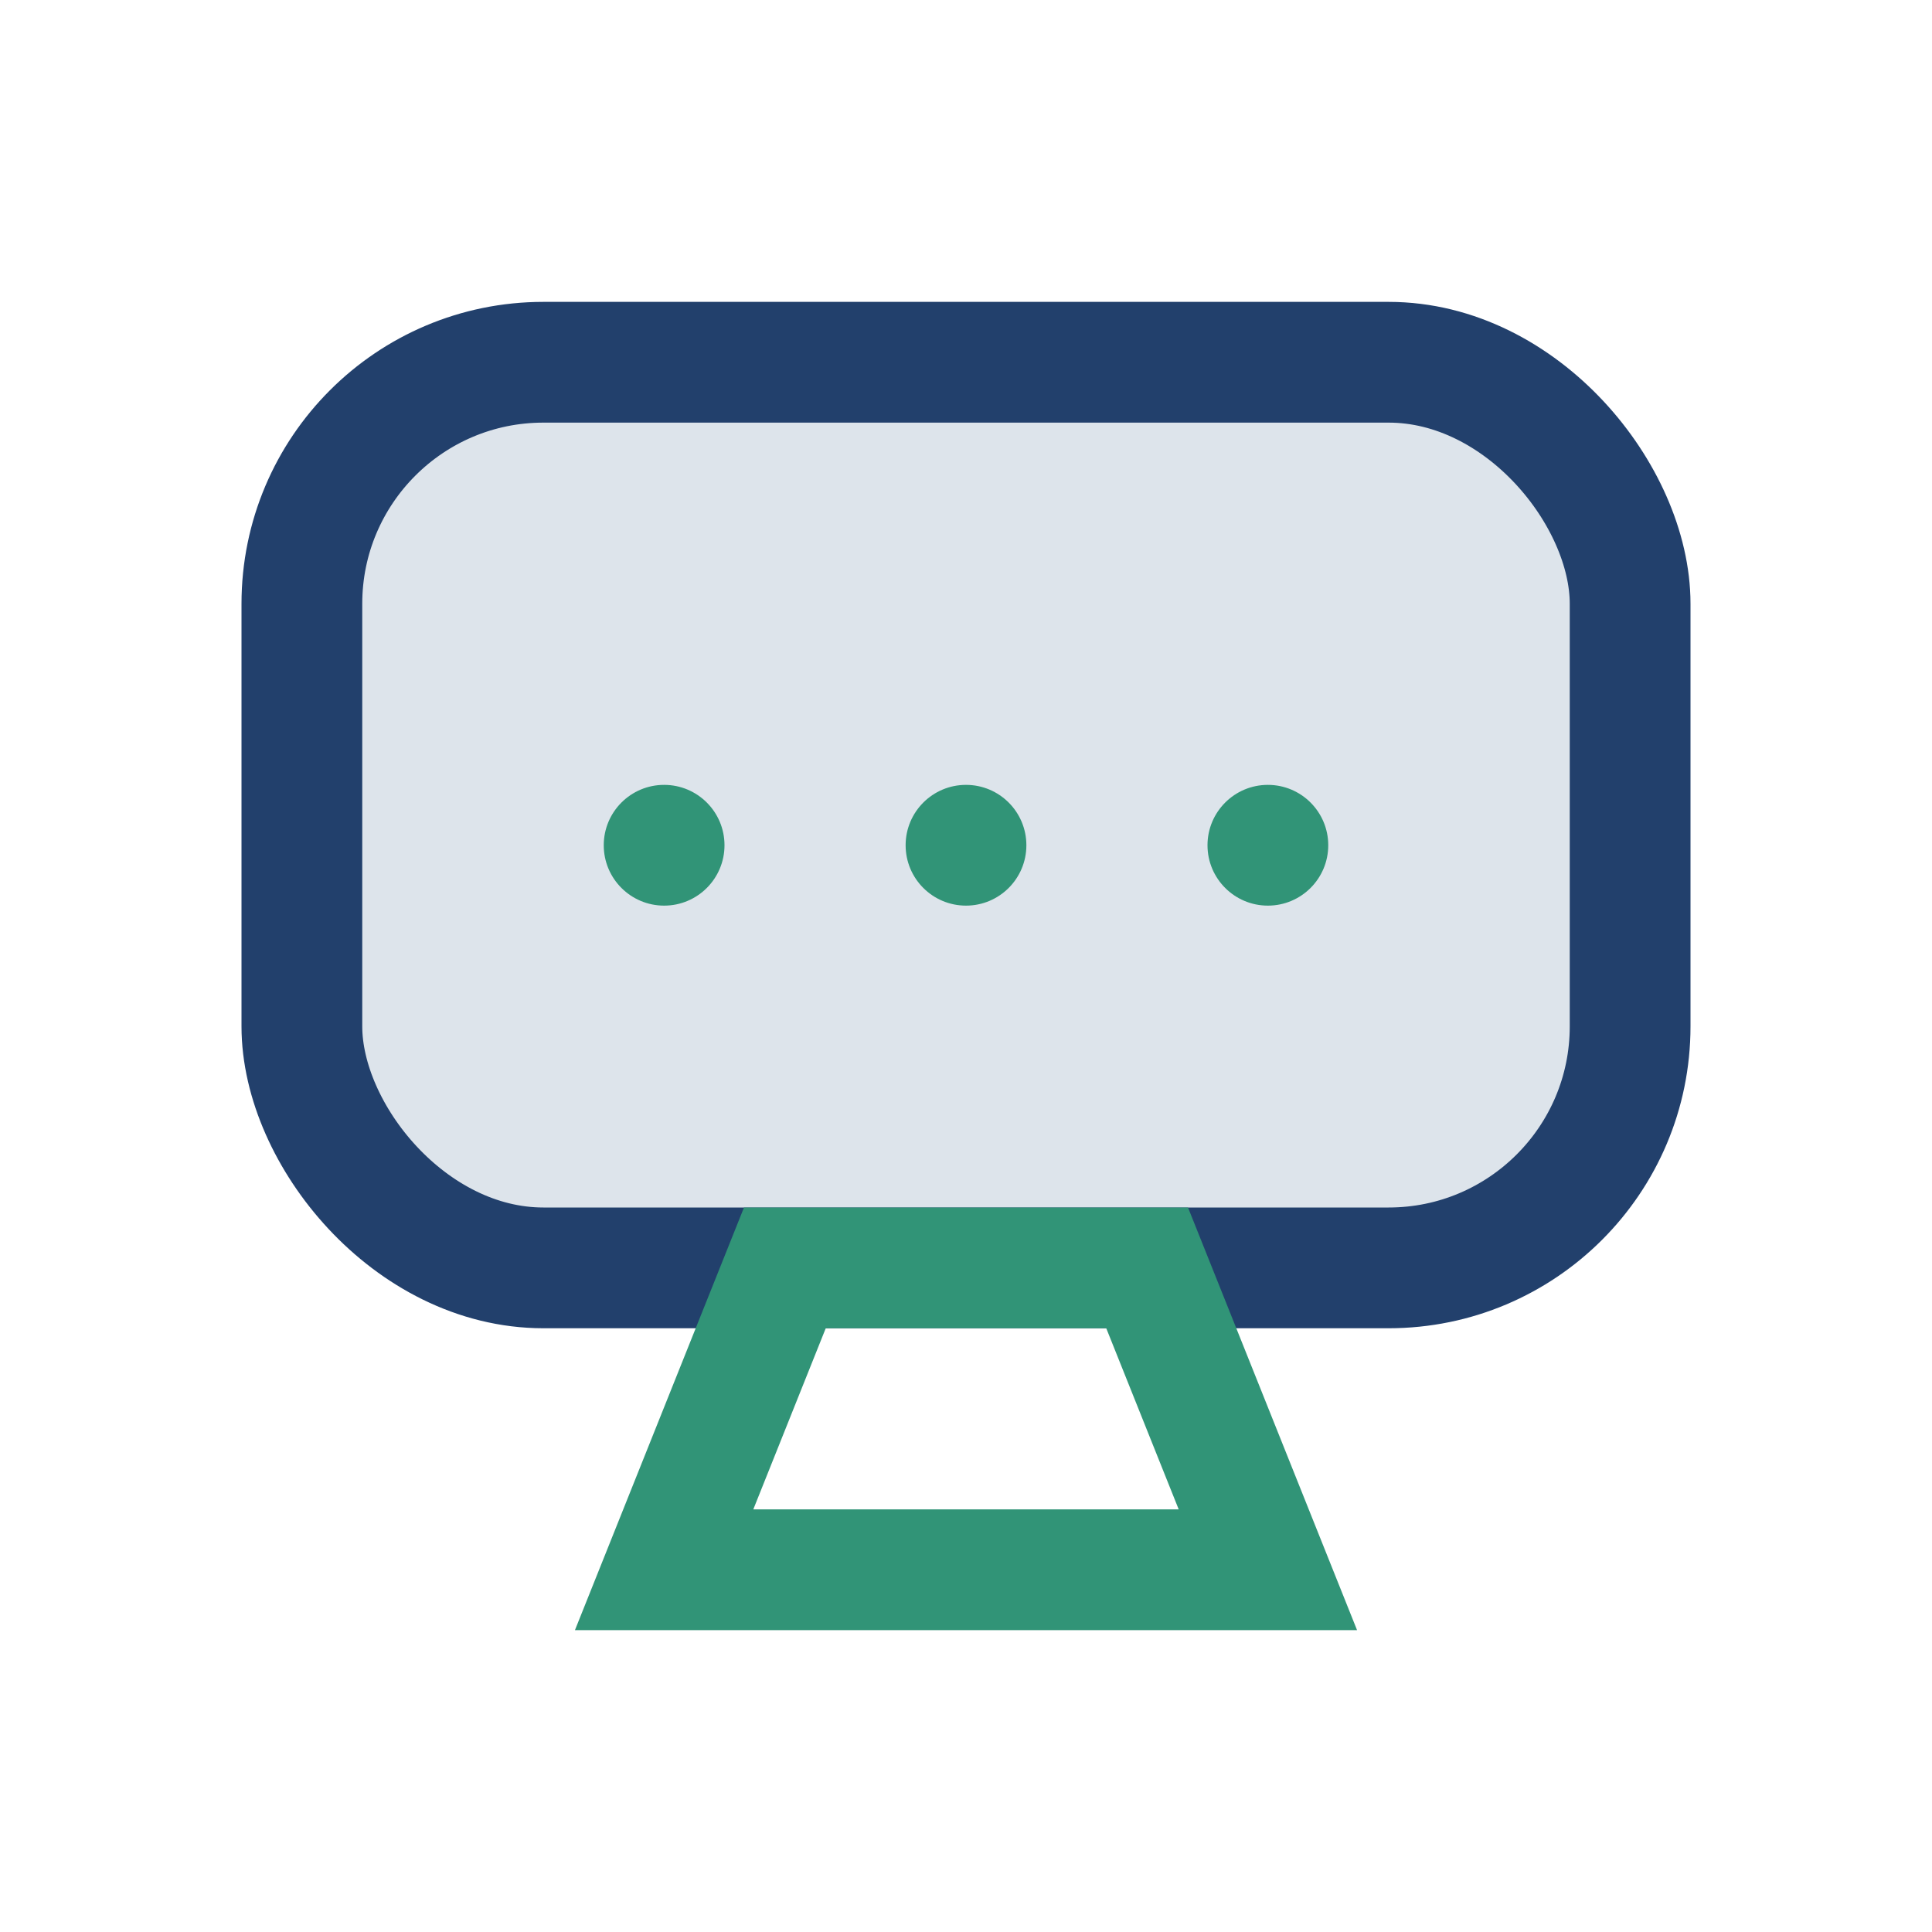 <?xml version="1.0" encoding="UTF-8"?>
<svg xmlns="http://www.w3.org/2000/svg" width="32" height="32" viewBox="0 0 32 32"><rect x="5" y="6" width="22" height="15" rx="4" fill="#DDE4EB" stroke="#22406C" stroke-width="2"/><path d="M11 26l2-5h6l2 5z" fill="none" stroke="#319477" stroke-width="2"/><circle cx="11" cy="14" r="1" fill="#319477"/><circle cx="16" cy="14" r="1" fill="#319477"/><circle cx="21" cy="14" r="1" fill="#319477"/></svg>